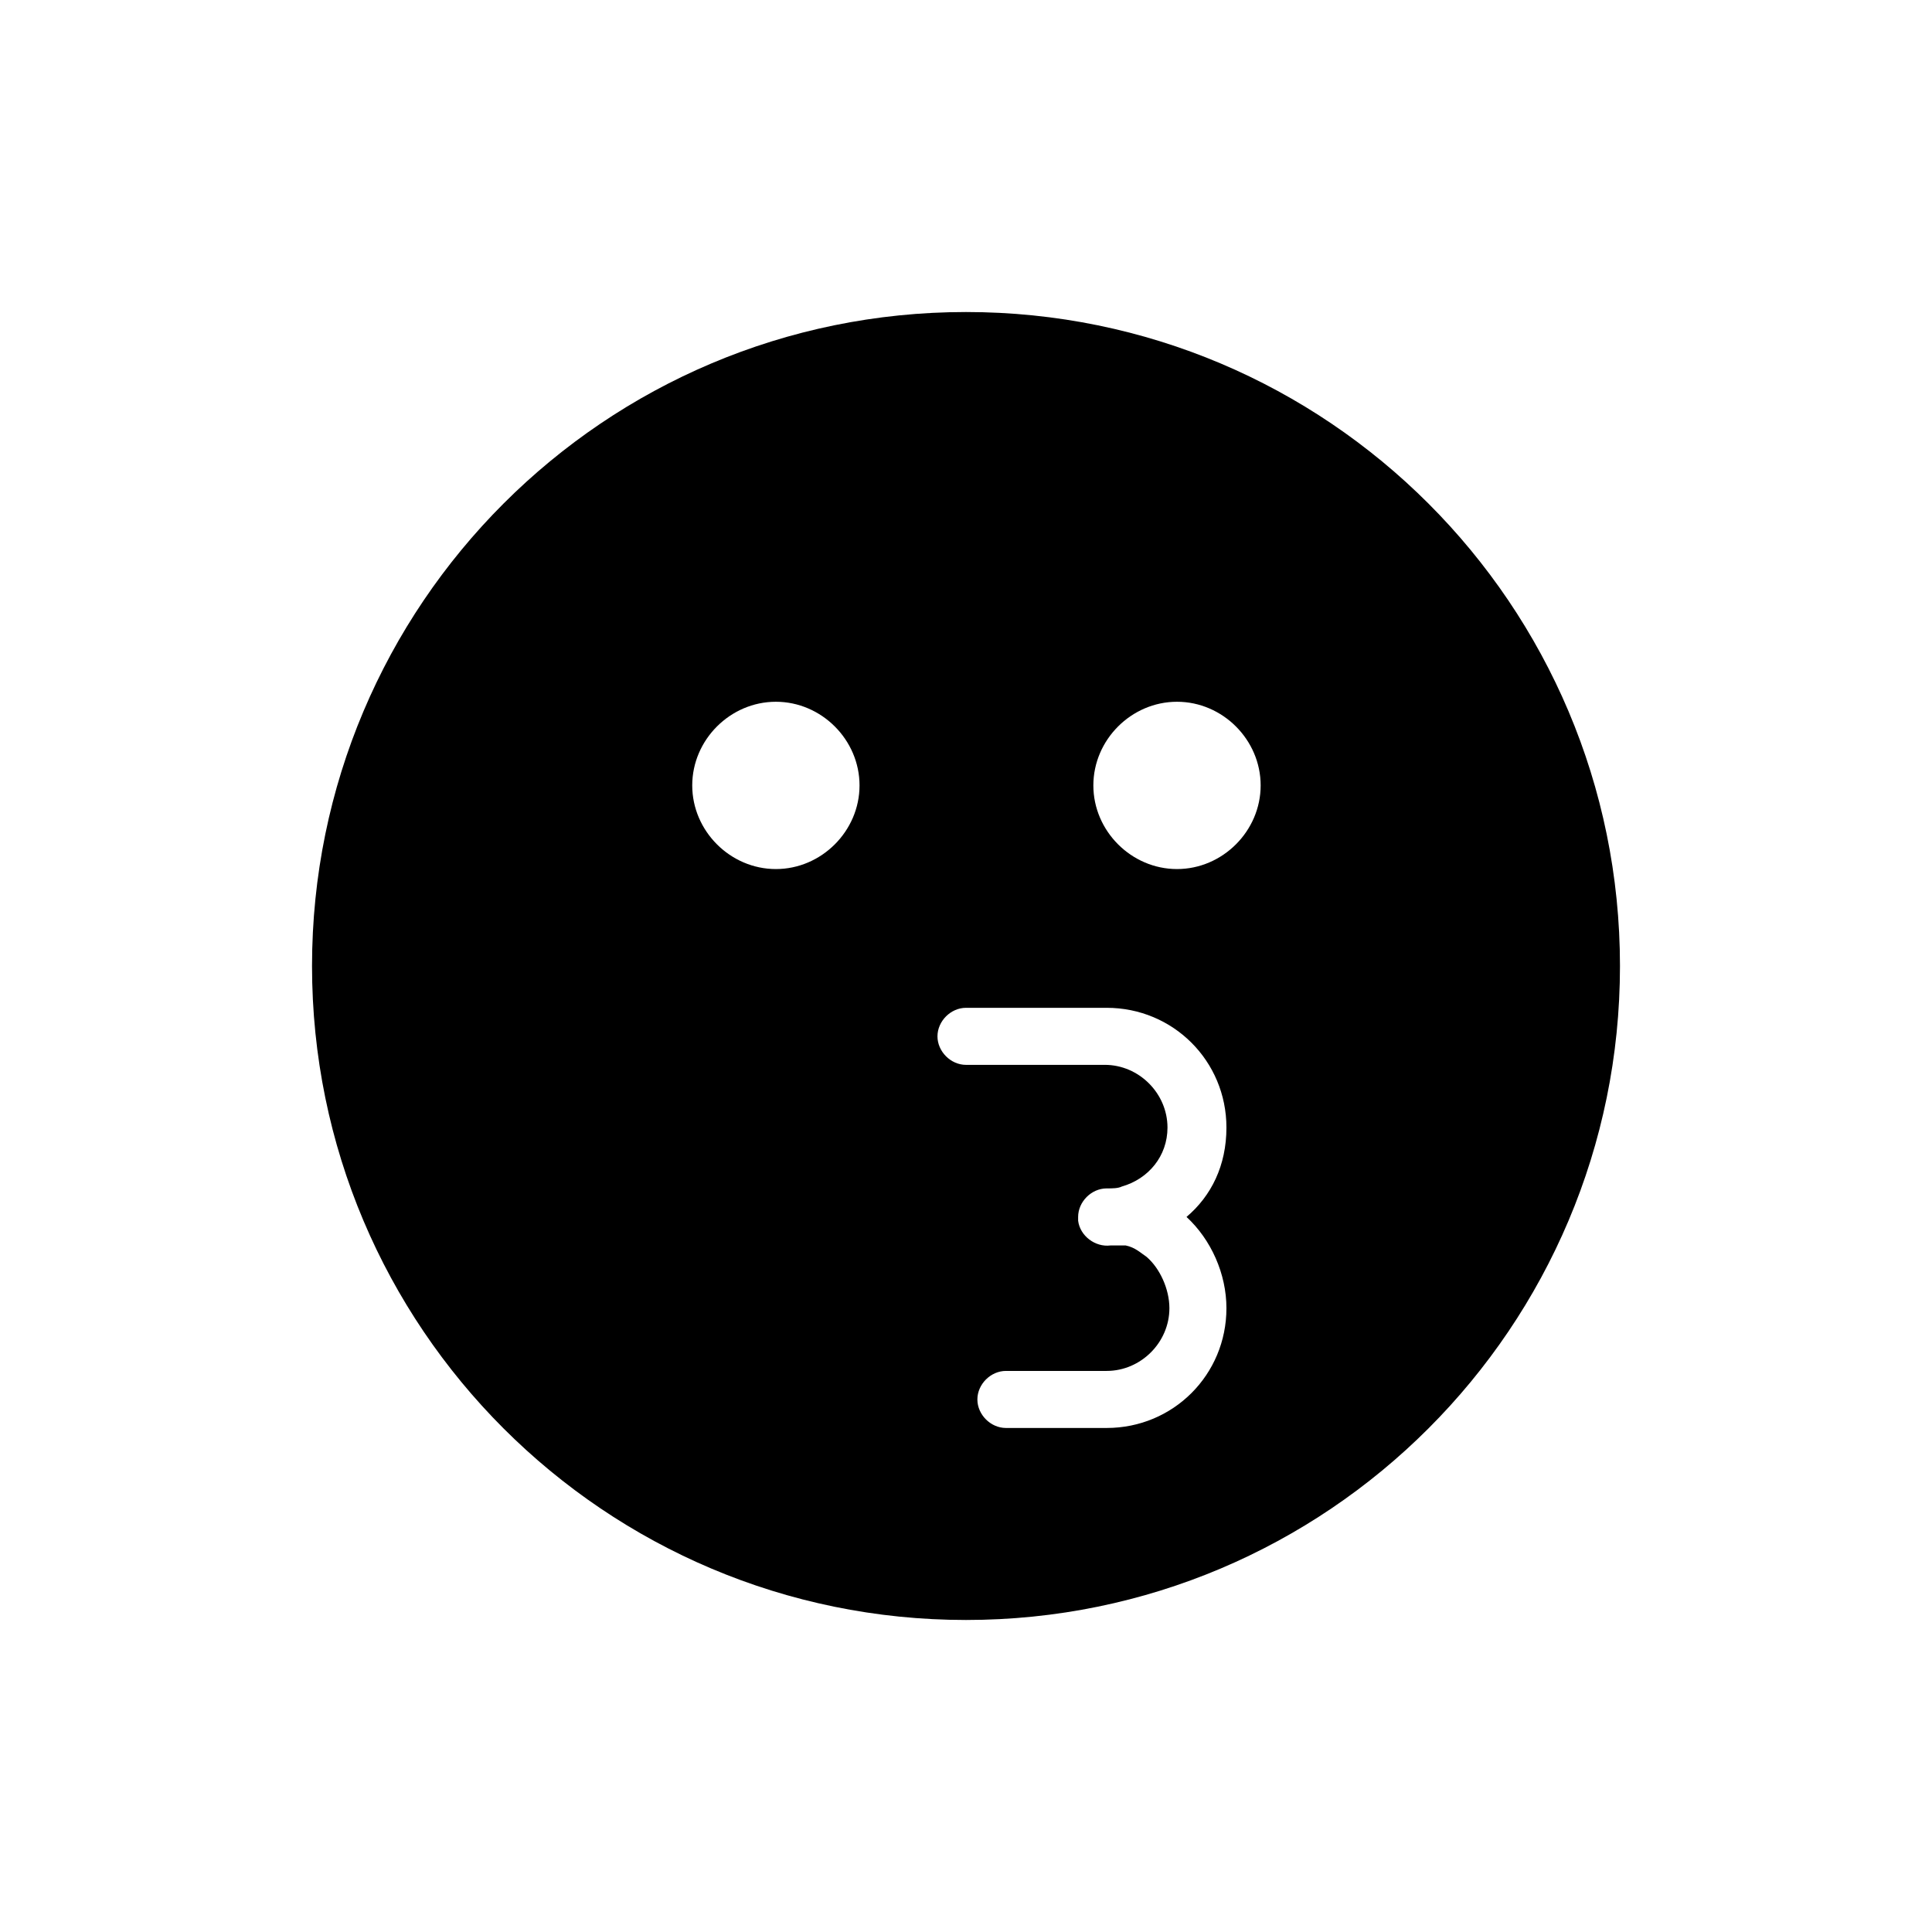 <?xml version="1.0" encoding="UTF-8"?>
<!-- Uploaded to: ICON Repo, www.svgrepo.com, Generator: ICON Repo Mixer Tools -->
<svg fill="#000000" width="800px" height="800px" version="1.1" viewBox="144 144 512 512" xmlns="http://www.w3.org/2000/svg">
 <path d="m400 226.69c-95.727 0-173.31 77.586-173.31 173.31 0 95.723 77.586 173.31 173.31 173.31 95.723 0 173.31-77.586 173.31-173.31 0-95.727-77.586-173.31-173.31-173.31zm-50.383 147.62c-12.09 0-22.168-10.078-22.168-22.168 0-12.09 10.078-22.168 22.168-22.168 12.09 0 22.168 10.078 22.168 22.168 0 12.09-10.074 22.168-22.168 22.168zm119.4 116.38c0 17.633-14.105 31.738-31.738 31.738h-26.703c-4.031 0-7.559-3.527-7.559-7.559s3.527-7.559 7.559-7.559h26.703c9.07 0 16.625-7.559 16.625-16.625 0-5.039-2.519-10.578-6.047-13.602-1.512-1.008-3.023-2.519-5.543-3.023h-4.031c-4.031 0.504-8.062-2.519-8.566-6.551v-1.008c0-4.031 3.527-7.559 7.559-7.559 1.512 0 3.023 0 4.031-0.504 7.055-2.016 12.09-8.062 12.09-15.617 0-9.07-7.559-16.625-16.625-16.625l-36.773 0.004c-4.031 0-7.559-3.527-7.559-7.559s3.527-7.559 7.559-7.559h37.281c17.633 0 31.738 14.105 31.738 31.738 0 10.078-4.031 18.137-10.578 23.68 6.547 6.051 10.578 15.121 10.578 24.188zm-13.098-116.38c-12.09 0-22.168-10.078-22.168-22.168 0-12.09 10.078-22.168 22.168-22.168s22.168 10.078 22.168 22.168c0 12.09-10.078 22.168-22.168 22.168z"/>
</svg>